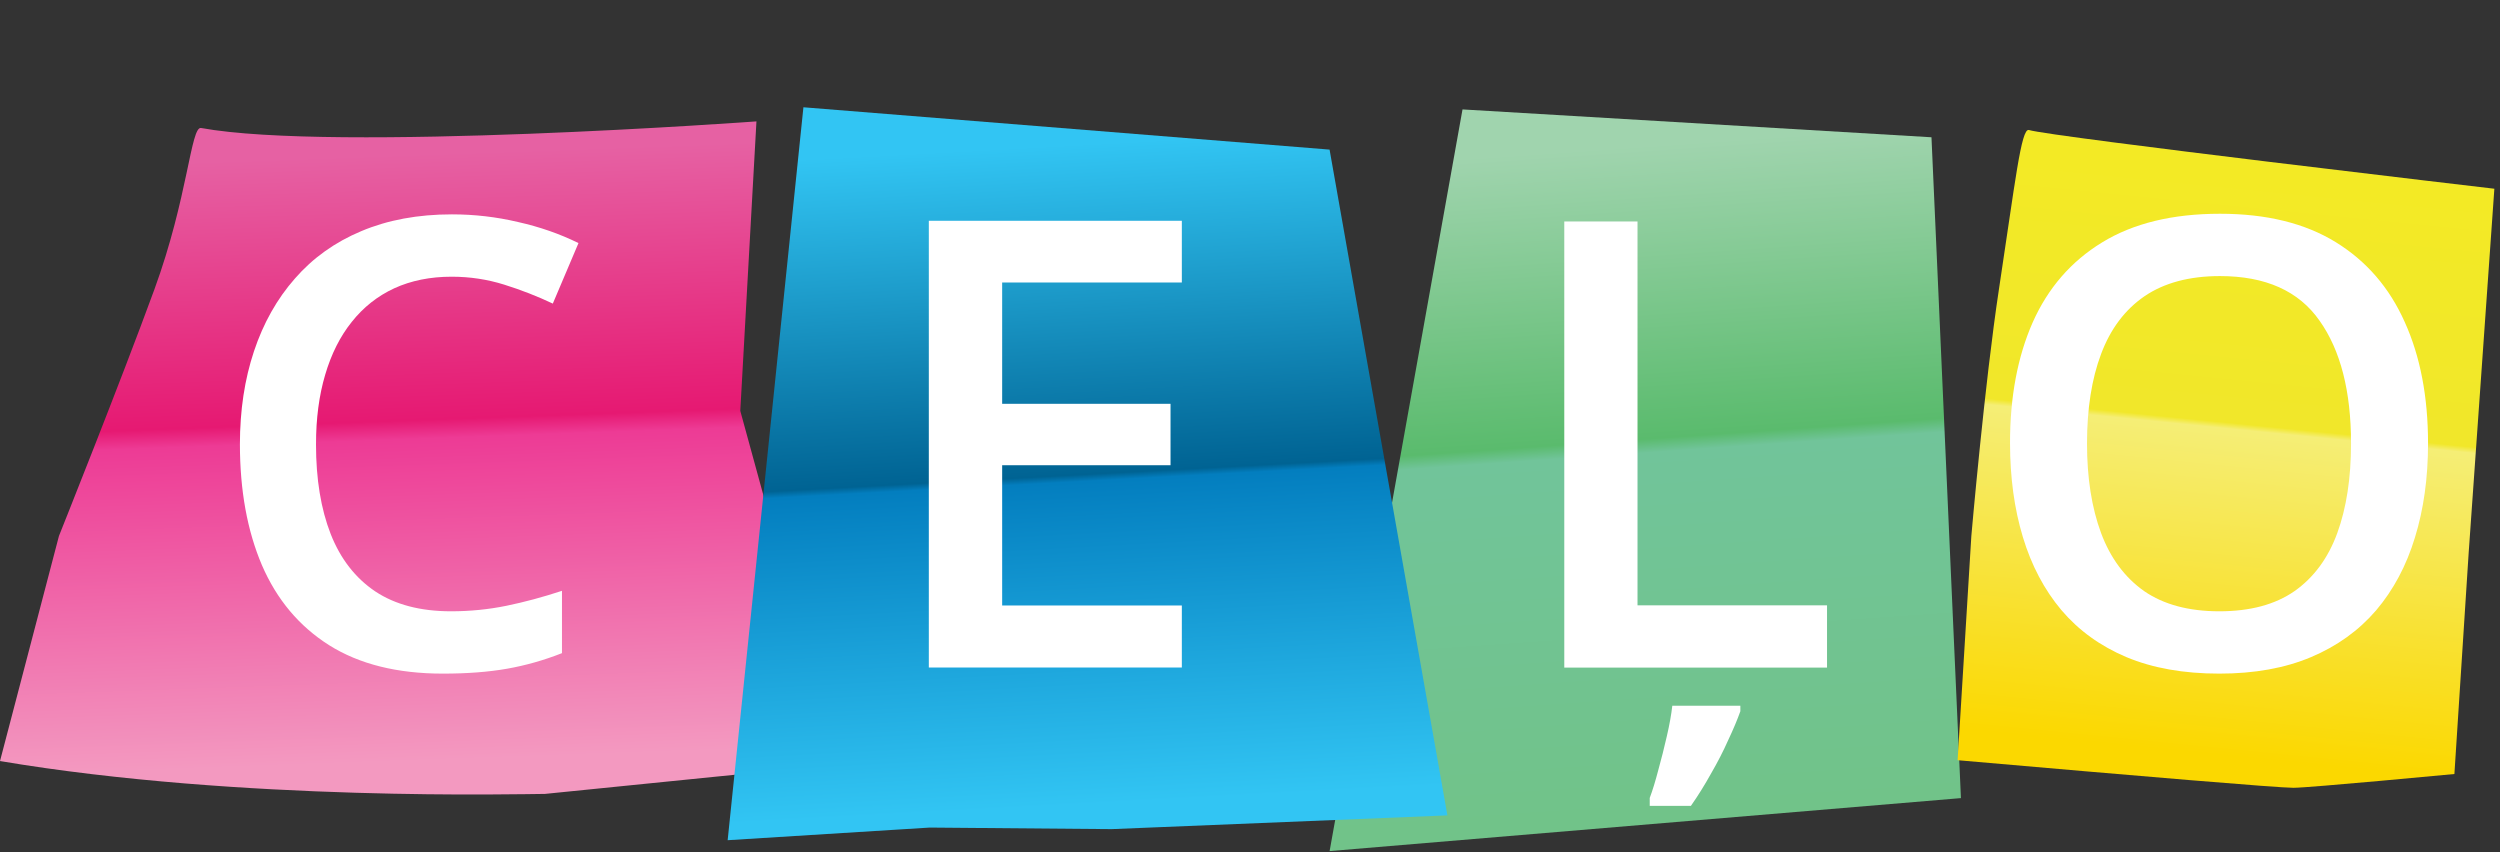 <svg width="176" height="60" viewBox="0 0 176 60" fill="none" xmlns="http://www.w3.org/2000/svg">
<rect x="0" y="0" width="176" height="60" fill="#333333" stroke="none"/>
<path d="M0 53.578C16.994 56.446 36.918 55.891 38.366 55.891L58.931 53.816L52.116 28.925L53.254 8.546C53.254 8.546 23.515 10.722 14.155 9.011C13.429 8.878 13.239 13.89 10.868 20.379C8.497 26.868 4.15 37.733 4.15 37.733L0 53.578Z" fill="url(#paint0_linear_1383_281)"/>
<path d="M102.961 7.703L135.976 9.664L138.05 56.187L93.605 59.916L102.961 7.703Z" fill="url(#paint1_linear_1383_281)"/>
<path d="M65.451 58.261L51.227 59.15L56.561 7.552L93.602 10.532L101.897 57.403L78.254 58.371L65.451 58.261Z" fill="url(#paint2_linear_1383_281)"/>
<path d="M137.816 53.518C150.769 54.651 160.35 55.461 161.456 55.461C162.562 55.461 172.79 54.49 172.79 54.49L173.793 38.94L175.603 13.287C175.603 13.287 144.455 9.639 142.836 9.153C142.29 8.989 141.864 12.877 140.731 20.326C139.718 26.986 138.783 37.733 138.783 37.733L137.816 53.518Z" fill="url(#paint3_linear_1383_281)"/>
<path d="M31.798 19.48C30.292 19.48 28.944 19.752 27.754 20.297C26.578 20.842 25.581 21.631 24.763 22.663C23.946 23.681 23.322 24.922 22.892 26.385C22.462 27.833 22.247 29.468 22.247 31.29C22.247 33.727 22.591 35.828 23.279 37.592C23.968 39.342 25.014 40.69 26.42 41.637C27.825 42.569 29.604 43.035 31.755 43.035C33.089 43.035 34.386 42.906 35.648 42.648C36.91 42.389 38.215 42.038 39.563 41.594V45.982C38.287 46.484 36.996 46.85 35.691 47.079C34.386 47.309 32.88 47.423 31.174 47.423C27.962 47.423 25.294 46.756 23.172 45.423C21.063 44.089 19.486 42.21 18.439 39.787C17.406 37.363 16.89 34.523 16.89 31.268C16.89 28.887 17.22 26.707 17.88 24.728C18.539 22.749 19.5 21.043 20.762 19.609C22.024 18.16 23.58 17.049 25.43 16.274C27.295 15.486 29.424 15.091 31.819 15.091C33.397 15.091 34.946 15.27 36.466 15.629C38 15.973 39.42 16.468 40.725 17.113L38.918 21.373C37.828 20.856 36.688 20.412 35.498 20.039C34.307 19.666 33.074 19.48 31.798 19.48Z" fill="white"/>
<path d="M83.201 46.993H65.389V15.543H83.201V19.888H70.552V28.428H82.405V32.752H70.552V42.626H83.201V46.993Z" fill="white"/>
<path d="M110.125 47V15.59H115.281V42.617H128.623V47H110.125ZM122.521 49.685V50.072C122.307 50.674 122.02 51.354 121.662 52.113C121.318 52.887 120.917 53.667 120.459 54.455C120.015 55.257 119.542 56.016 119.041 56.732H116.141V56.174C116.341 55.644 116.542 54.992 116.742 54.219C116.957 53.445 117.158 52.65 117.344 51.834C117.53 51.032 117.659 50.316 117.73 49.685H122.521Z" fill="white"/>
<path d="M170.934 31.225C170.934 33.649 170.625 35.857 170.009 37.85C169.406 39.83 168.496 41.536 167.277 42.97C166.058 44.39 164.53 45.487 162.695 46.262C160.859 47.036 158.708 47.423 156.241 47.423C153.731 47.423 151.551 47.036 149.701 46.262C147.866 45.487 146.338 44.383 145.12 42.949C143.915 41.515 143.011 39.801 142.409 37.807C141.807 35.814 141.506 33.606 141.506 31.182C141.506 27.941 142.036 25.116 143.097 22.706C144.173 20.283 145.801 18.404 147.981 17.07C150.175 15.722 152.943 15.048 156.284 15.048C159.554 15.048 162.271 15.715 164.437 17.049C166.603 18.383 168.223 20.261 169.299 22.685C170.389 25.094 170.934 27.941 170.934 31.225ZM146.926 31.225C146.926 33.649 147.256 35.75 147.916 37.528C148.576 39.292 149.587 40.654 150.949 41.615C152.326 42.562 154.09 43.035 156.241 43.035C158.407 43.035 160.171 42.562 161.533 41.615C162.895 40.654 163.899 39.292 164.545 37.528C165.19 35.75 165.513 33.649 165.513 31.225C165.513 27.539 164.774 24.657 163.297 22.577C161.834 20.483 159.496 19.436 156.284 19.436C154.133 19.436 152.362 19.91 150.971 20.856C149.594 21.803 148.576 23.158 147.916 24.922C147.256 26.672 146.926 28.773 146.926 31.225Z" fill="white"/>
<defs>
<linearGradient id="paint0_linear_1383_281" x1="28.237" y1="10.426" x2="29.791" y2="54.014" gradientUnits="userSpaceOnUse">
<stop offset="0.01" stop-color="#E661A3"/>
<stop offset="0.44" stop-color="#E61972"/>
<stop offset="0.47" stop-color="#ED3B95"/>
<stop offset="0.99" stop-color="#F399C0"/>
</linearGradient>
<linearGradient id="paint1_linear_1383_281" x1="114.624" y1="9.823" x2="117.983" y2="57.713" gradientUnits="userSpaceOnUse">
<stop offset="0.01" stop-color="#A0D4AE"/>
<stop offset="0.44" stop-color="#5ABB6D"/>
<stop offset="0.46" stop-color="#71C49A"/>
<stop offset="0.99" stop-color="#71C389"/>
</linearGradient>
<linearGradient id="paint2_linear_1383_281" x1="75.309" y1="9.697" x2="77.876" y2="57.094" gradientUnits="userSpaceOnUse">
<stop offset="0.01" stop-color="#32C5F3"/>
<stop offset="0.5" stop-color="#006393"/>
<stop offset="0.51" stop-color="#037EBF"/>
<stop offset="0.99" stop-color="#32C5F3"/>
</linearGradient>
<linearGradient id="paint3_linear_1383_281" x1="158.139" y1="11.101" x2="153.906" y2="53.35" gradientUnits="userSpaceOnUse">
<stop offset="0.01" stop-color="#F3EA25"/>
<stop offset="0.44" stop-color="#F1E72A"/>
<stop offset="0.45" stop-color="#F5EE76"/>
<stop offset="0.99" stop-color="#FBD800"/>
</linearGradient>
</defs>
</svg>
